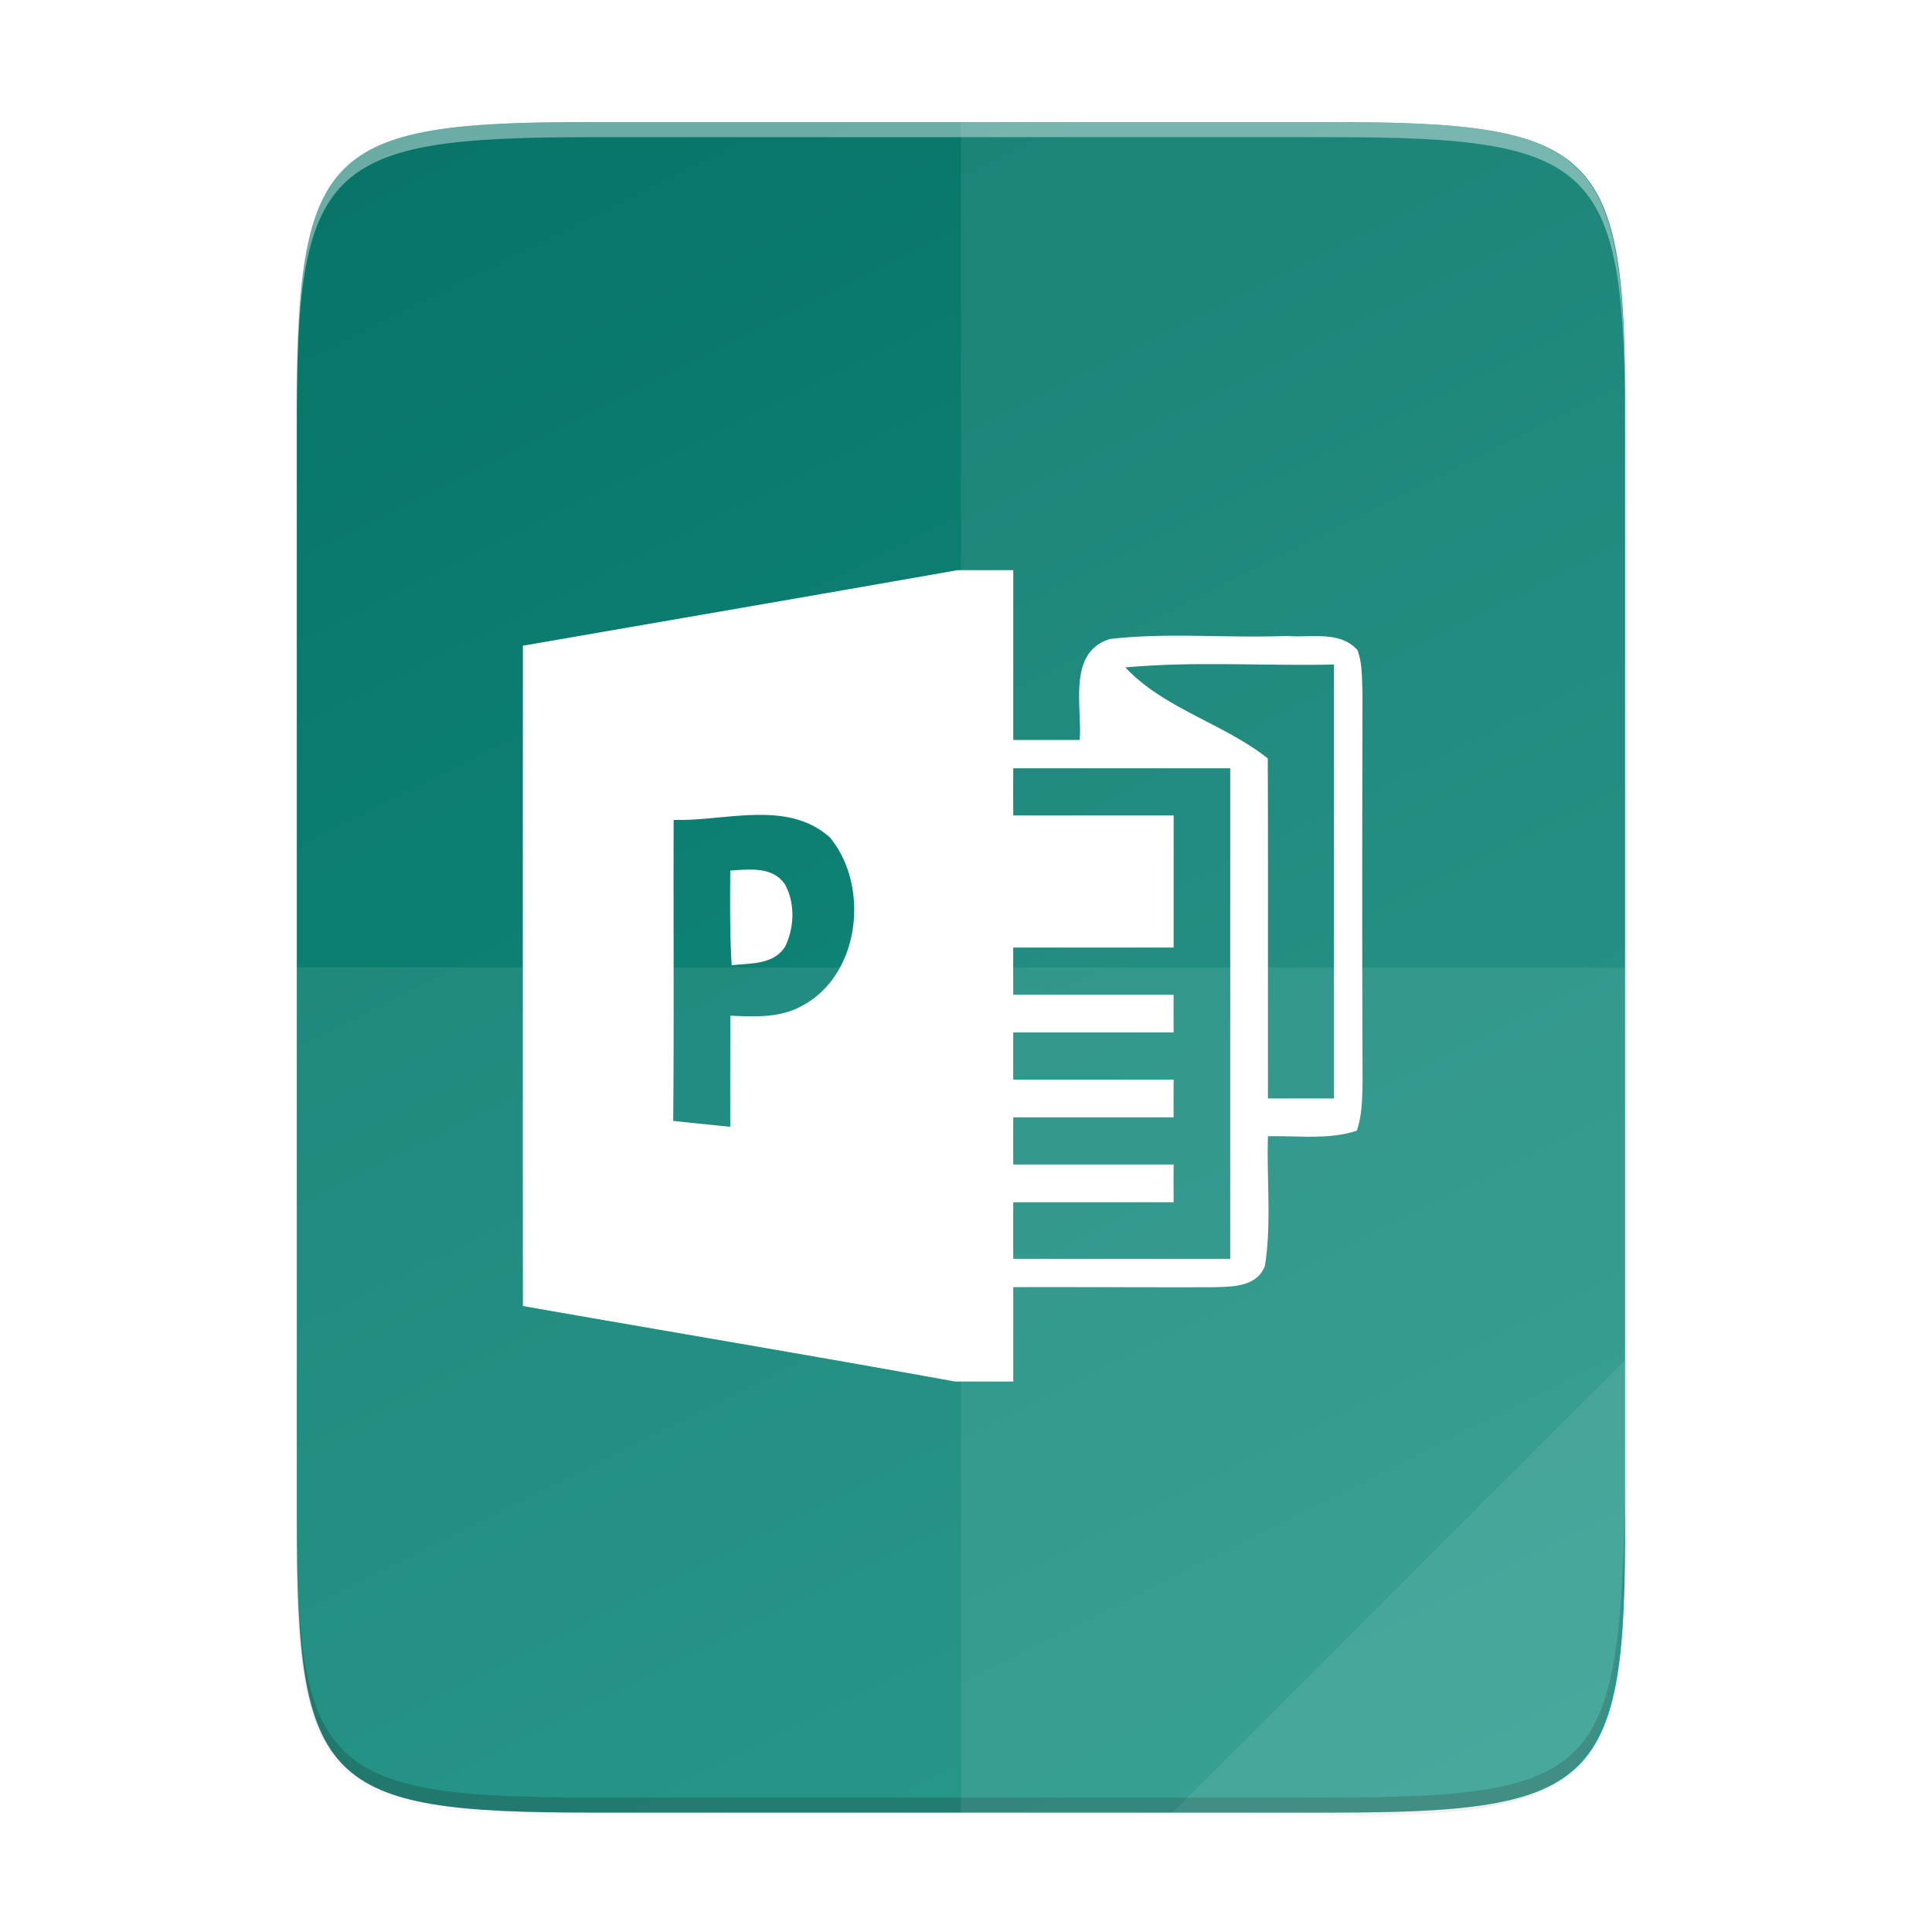 <svg xmlns="http://www.w3.org/2000/svg" xmlns:xlink="http://www.w3.org/1999/xlink" width="256" height="256" viewBox="0 0 67.733 67.733"><defs><linearGradient id="a"><stop offset="0" stop-color="#919caf"/><stop offset=".262" stop-color="#68758e"/><stop offset=".705" stop-color="#485a6c"/><stop offset="1" stop-color="#444c5c"/></linearGradient><linearGradient id="c"><stop offset="0" stop-color="#077467"/><stop offset="1" stop-color="#169283"/></linearGradient><linearGradient xlink:href="#b" id="e" x1="88" y1="88" x2="488" y2="488" gradientUnits="userSpaceOnUse"/><linearGradient id="b"><stop offset="0" stop-opacity=".588"/><stop offset=".88" stop-opacity="0"/><stop offset="1"/></linearGradient><filter id="f" x="-.053" width="1.106" y="-.044" height="1.088" color-interpolation-filters="sRGB"><feGaussianBlur stdDeviation="8.48"/></filter><filter id="d" x="-.013" width="1.026" y="-.011" height="1.022" color-interpolation-filters="sRGB"><feGaussianBlur stdDeviation="2.12"/></filter><linearGradient xlink:href="#c" id="g" gradientUnits="userSpaceOnUse" gradientTransform="matrix(0 -.12 -.12 0 67.016 292.813)" x1="529.655" y1="401.584" x2="-35.31" y2="119.093"/></defs><path style="marker:none" d="M189.843 74c-70.593 0-78.189 7.25-77.843 77.987v292.026c-.346 70.736 7.25 77.987 77.843 77.987h196.314c70.593 0 76.006-7.274 77.843-77.987V151.987C464 81.25 456.75 74 386.157 74z" transform="matrix(.132 0 0 .132 -4.41 -5.245)" color="#000" overflow="visible" opacity=".1" filter="url(#d)" enable-background="accumulate"/><path d="M189.843 74c-70.593 0-78.189 7.25-77.843 77.987v292.026c-.346 70.736 7.25 77.987 77.843 77.987h196.314C456.75 522 464 514.75 464 444.013V151.987C464 81.25 456.75 74 386.157 74z" style="marker:none" transform="matrix(.132 0 0 .132 -4.41 -5.245)" color="#000" overflow="visible" opacity=".3" fill="url(#e)" filter="url(#f)" enable-background="accumulate"/><path style="marker:none" d="M46.674 233.546c9.34 0 10.344.96 10.298 10.317V282.496c.046 9.358-.959 10.317-10.298 10.317h-25.97c-9.34 0-10.298-.96-10.298-10.317V243.863c0-9.358.959-10.317 10.298-10.317z" color="#000" overflow="visible" fill="url(#g)" enable-background="accumulate" transform="translate(0 -229.267)"/><path style="marker:none" d="M41.099 63.546l15.875-15.875v5.95c-.014 8.994-1.006 9.925-10.1 9.925z" color="#000" overflow="visible" opacity=".08" fill="#fff" enable-background="accumulate"/><path style="marker:none" d="M10.407 52.7v.529c-.046 9.358.96 10.317 10.298 10.317h25.97c9.34 0 10.056-.962 10.299-10.317v-.53c-.243 9.356-.96 10.318-10.298 10.318h-25.97c-9.34 0-10.345-.96-10.299-10.317z" color="#000" overflow="visible" opacity=".2" enable-background="accumulate"/><path style="marker:none" d="M20.705 4.28c-9.339 0-10.344.959-10.298 10.317v.529c-.046-9.358.96-10.317 10.298-10.317h25.97c9.34 0 10.299.959 10.299 10.317v-.53c0-9.357-.96-10.316-10.298-10.316z" color="#000" overflow="visible" opacity=".4" fill="#fff" enable-background="accumulate"/><path d="M33.559 19.99c-5.074.896-10.153 1.766-15.227 2.649-.003 7.716-.003 15.432 0 23.148 5.047.886 10.1 1.73 15.144 2.646h2.047v-3.308c2.319-.007 4.634.01 6.952.003.672-.02 1.591.017 1.872-.757.235-1.495.056-3.026.106-4.534 1.032-.03 2.11.132 3.112-.195.202-.576.192-1.198.205-1.8-.02-4.517-.013-9.038-.003-13.556-.023-.5 0-1.019-.175-1.492-.615-.697-1.66-.426-2.477-.499-2.07.086-4.158-.132-6.215.11-1.488.482-.955 2.357-1.048 3.538h-2.329V19.99zm8.634 3.294c1.524-.008 3.052.046 4.575.013V38.51h-2.315c-.006-3.975.01-7.947-.007-11.922-1.554-1.23-3.64-1.743-4.994-3.192a32.99 32.99 0 0 1 2.74-.112zm-6.67 3.65h7.607v17.199h-7.607c-.003-.662-.003-1.323 0-1.985h5.623c-.003-.44-.003-.883 0-1.323h-5.623c-.003-.552-.003-1.1 0-1.653h5.623c-.003-.44-.003-.883 0-1.323h-5.623c-.003-.552-.003-1.101 0-1.654h5.623c-.003-.44-.003-.883 0-1.323h-5.623a138.11 138.11 0 0 1 0-1.653h5.623v-4.63h-5.623a138.11 138.11 0 0 1 0-1.654zm-9.047 1.636c.96-.02 1.88.122 2.628.799 1.419 1.736 1.039 4.905-1.075 5.94-.75.384-1.61.334-2.424.3a765.041 765.041 0 0 0-.003 3.894c-.669-.067-1.337-.133-2.001-.206.033-3.519.003-7.034.016-10.553.901.028 1.9-.154 2.859-.174zm-.097 1.918c-.263-.007-.532.018-.777.032-.007 1.108-.017 2.216.05 3.32.66-.076 1.507-.01 1.891-.688.308-.664.334-1.508-.03-2.156-.273-.395-.695-.496-1.134-.508z" fill="#fff"/><path style="marker:none" d="M33.69 4.28v59.266h12.986c9.339 0 10.055-.962 10.298-10.317V14.597c0-9.358-.96-10.317-10.298-10.317z" color="#000" overflow="visible" opacity=".08" fill="#fff" enable-background="accumulate"/><path style="marker:none" d="M10.407 33.913v19.316c-.046 9.358.96 10.317 10.298 10.317h25.97c9.34 0 10.056-.962 10.299-10.317V33.913z" color="#000" overflow="visible" opacity=".08" fill="#fff" enable-background="accumulate"/></svg>